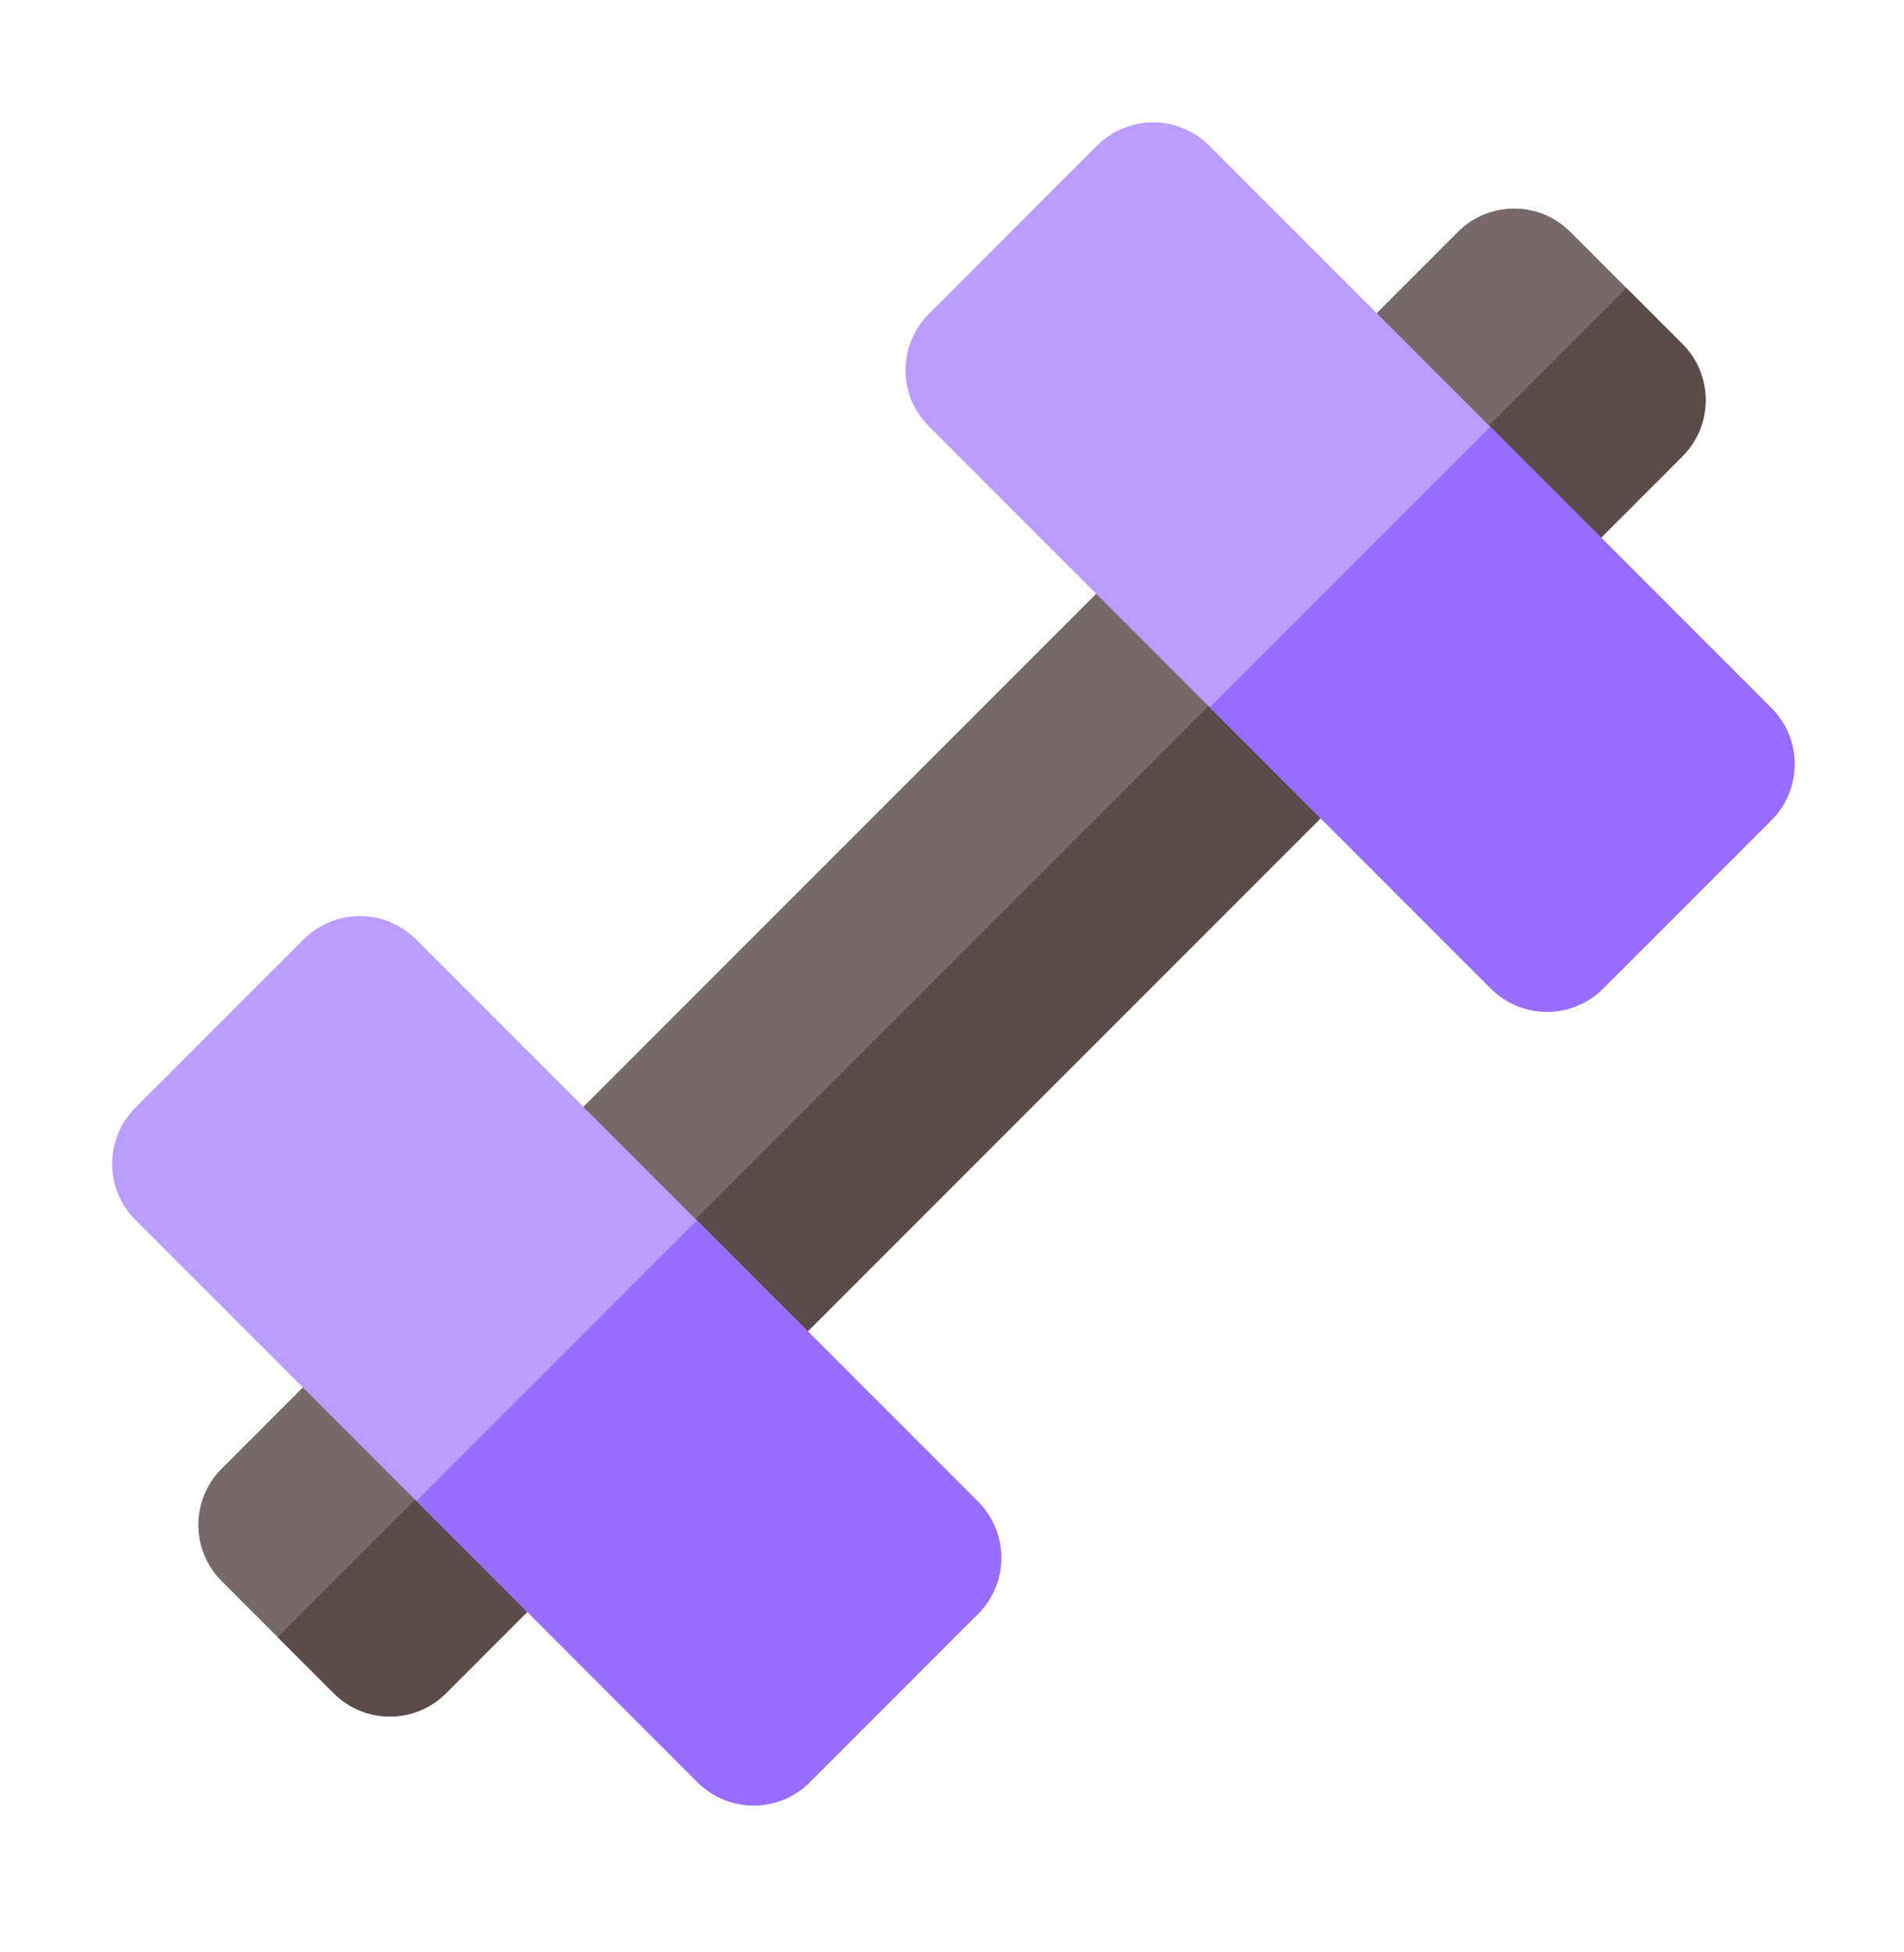 <?xml version="1.0" encoding="utf-8"?><svg width="40" height="41" viewBox="0 0 40 41" fill="none" xmlns="http://www.w3.org/2000/svg">
<path fill-rule="evenodd" clip-rule="evenodd" d="M4.655 33.201C4.004 32.55 4.004 31.495 4.655 30.844L30.631 4.868C31.282 4.217 32.338 4.217 32.989 4.868L35.346 7.225C35.996 7.876 35.996 8.931 35.346 9.582L9.369 35.558C8.718 36.209 7.663 36.209 7.012 35.558L4.655 33.201Z" fill="#766969"/>
<path fill-rule="evenodd" clip-rule="evenodd" d="M34.167 6.047L35.345 7.225C35.996 7.876 35.996 8.932 35.345 9.582L9.369 35.559C8.718 36.21 7.663 36.21 7.012 35.559L5.833 34.38L34.167 6.047Z" fill="#5B4B4B"/>
<path fill-rule="evenodd" clip-rule="evenodd" d="M17.012 37.428C16.361 38.078 15.306 38.078 14.655 37.428L2.845 25.618C2.194 24.967 2.194 23.912 2.845 23.261L6.381 19.726C7.032 19.075 8.087 19.075 8.738 19.726L20.547 31.535C21.198 32.186 21.198 33.241 20.547 33.892L17.012 37.428Z" fill="#B99DFF"/>
<path fill-rule="evenodd" clip-rule="evenodd" d="M17.012 37.427C16.361 38.078 15.306 38.078 14.655 37.427L8.75 31.522L14.643 25.63L20.547 31.535C21.198 32.186 21.198 33.241 20.547 33.892L17.012 37.427Z" fill="#976CFF"/>
<path fill-rule="evenodd" clip-rule="evenodd" d="M33.678 20.761C33.027 21.412 31.972 21.412 31.321 20.761L19.512 8.951C18.861 8.3 18.861 7.245 19.512 6.594L23.047 3.058C23.698 2.408 24.753 2.408 25.404 3.058L37.214 14.868C37.865 15.519 37.865 16.574 37.214 17.225L33.678 20.761Z" fill="#B99DFF"/>
<path fill-rule="evenodd" clip-rule="evenodd" d="M33.679 20.76C33.028 21.411 31.973 21.411 31.322 20.76L25.417 14.855L31.309 8.963L37.214 14.868C37.865 15.519 37.865 16.574 37.214 17.225L33.679 20.76Z" fill="#976CFF"/>
</svg>
